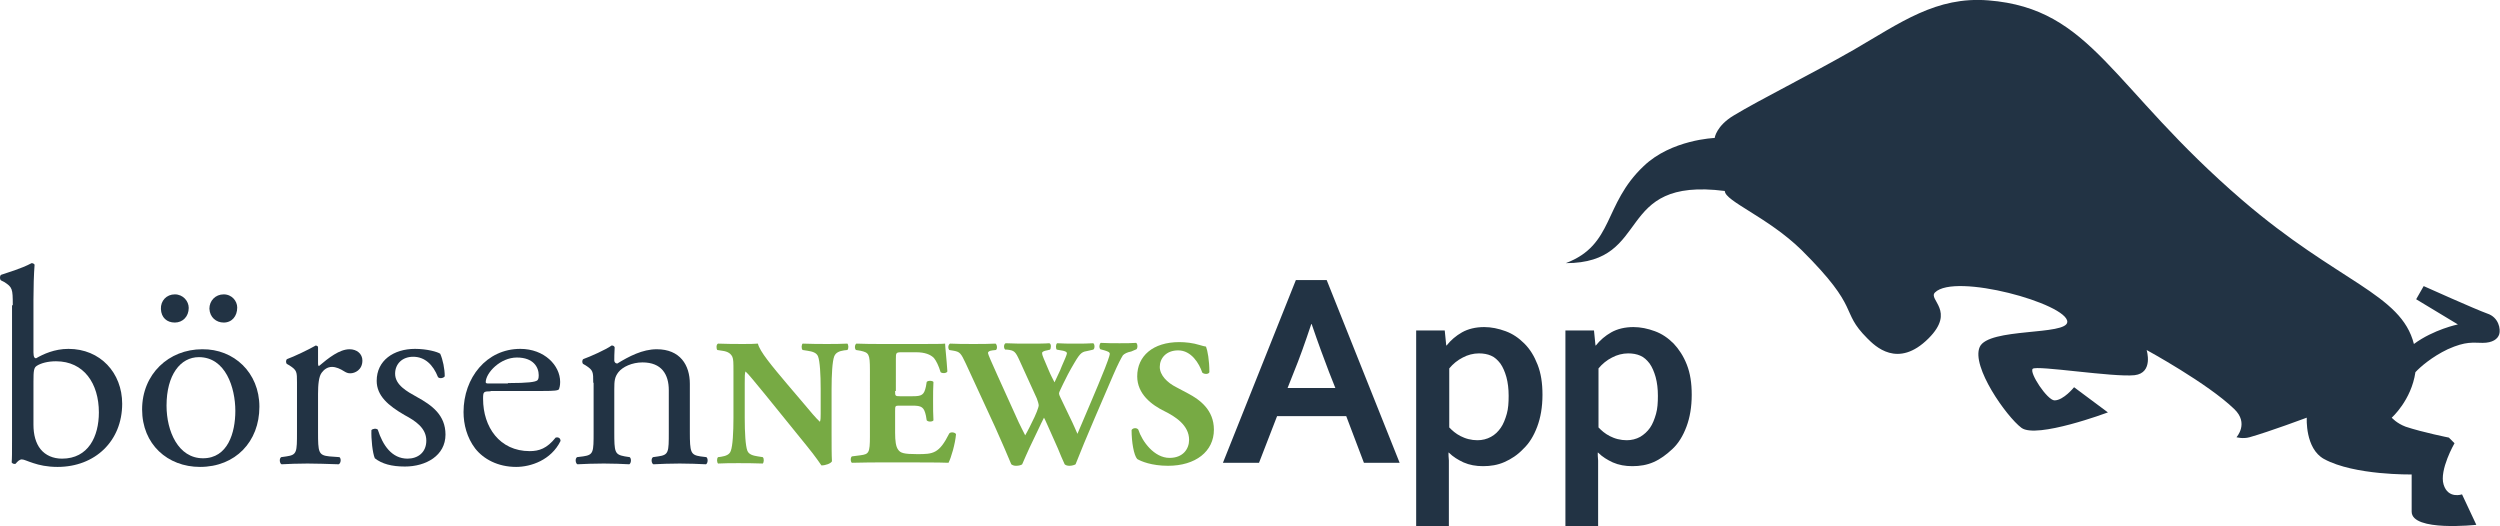 <?xml version="1.0" encoding="utf-8"?>
<!-- Generator: Adobe Illustrator 23.0.3, SVG Export Plug-In . SVG Version: 6.00 Build 0)  -->
<svg version="1.1" id="Ebene_1" xmlns="http://www.w3.org/2000/svg" xmlns:xlink="http://www.w3.org/1999/xlink" x="0px" y="0px"
	 viewBox="0 0 665 140" style="enable-background:new 0 0 665 140;" xml:space="preserve">
<style type="text/css">
	.st0{fill:#223344;}
	.st1{fill:#77AA44;}
</style>
<g>
	<g>
		<path class="st0" d="M3.4,81.2c0-4.4-0.1-4.8-2.3-6.2l-0.8-0.4c-0.4-0.2-0.4-1.3,0-1.5C2,72.5,5.6,71.5,8.4,70
			c0.3,0,0.6,0.1,0.8,0.4C9,73,8.9,76.4,8.9,79.7v14c0,1.3,0.3,1.6,0.7,1.6c1.9-1.1,4.9-2.5,8.6-2.5c8.5,0,14.3,6.4,14.3,14.6
			c0,9.9-7.2,16.8-17.2,16.8c-2.8,0-4.9-0.5-6.4-1c-1.6-0.5-2.5-1-3.1-1c-0.6,0-1.2,0.6-1.6,1.1c-0.1,0.1-0.1,0.1-0.3,0.1
			c-0.3,0-0.6-0.1-0.8-0.4c0.1-1,0.1-2.5,0.1-6.3V81.2z M8.9,113c0,2.6,0.6,4.9,1.9,6.5c1.3,1.6,3.3,2.5,5.7,2.5
			c7,0,9.8-5.9,9.8-12.3c0-7.7-4-13.6-11.4-13.6c-2.2,0-4,0.5-5.1,1.2c-0.8,0.5-0.9,1.3-0.9,4.2V113z"/>
		<path class="st0" d="M69,108.2c0,9.3-6.4,16-15.8,16c-8.6,0-15.4-6-15.4-15.3c0-9.4,7.1-16,16-16C62.2,92.8,69,99.1,69,108.2z
			 M42.8,82.2c-0.1-2.2,1.5-3.9,3.7-3.9c2.2,0,3.7,1.8,3.7,3.6c0,2.3-1.6,3.9-3.7,3.9C44.4,85.8,42.9,84.5,42.8,82.2z M52.9,95
			c-4.9,0-8.6,4.7-8.6,12.9c0,6.8,3.1,14,9.7,14c6.6,0,8.6-6.8,8.6-12.6C62.6,103.1,60,95,52.9,95z M55.7,82.1
			c0-2.1,1.6-3.8,3.8-3.8c2.2,0,3.6,1.8,3.6,3.5c0,2.3-1.4,4-3.6,4C57.5,85.8,55.8,84.4,55.7,82.1z"/>
		<path class="st0" d="M79,101.8c0-2.9,0-3.3-2-4.6l-0.7-0.4c-0.3-0.3-0.3-1.1,0.1-1.3c1.7-0.6,5.7-2.5,7.6-3.6
			c0.4,0.1,0.6,0.2,0.6,0.5v4.3c0,0.4,0.1,0.6,0.2,0.7c2.6-2.2,5.5-4.5,8.2-4.5c1.9,0,3.4,1.2,3.4,3c0,2.5-2,3.4-3.2,3.4
			c-0.7,0-1.1-0.2-1.6-0.5c-1.1-0.7-2.2-1.2-3.3-1.2c-1.2,0-2.1,0.7-2.7,1.5c-0.8,1-1,3.2-1,5.7v10.1c0,5.4,0.1,6.2,3,6.5l2.7,0.2
			c0.5,0.4,0.4,1.6-0.2,1.9c-3.5-0.1-5.7-0.2-8.3-0.2c-2.7,0-4.9,0.1-6.9,0.2c-0.5-0.2-0.7-1.5-0.1-1.9l1.4-0.2
			c2.8-0.4,2.8-1.1,2.8-6.5V101.8z"/>
		<path class="st0" d="M117.1,94.1c0.7,1.6,1.2,4,1.2,6c-0.3,0.5-1.4,0.7-1.8,0.2c-1.3-3.3-3.5-5.4-6.6-5.4c-2.9,0-4.8,1.9-4.8,4.5
			c0,3,3.1,4.7,5.8,6.2c4,2.2,7.6,4.8,7.6,10c0,5.6-5.2,8.5-10.8,8.5c-3.5,0-6.1-0.7-8-2.2c-0.6-1.4-1-5.1-0.9-7.5
			c0.4-0.4,1.3-0.5,1.7-0.1c1.3,4.1,3.7,7.7,7.9,7.7c2.7,0,5-1.6,5-4.8c0-3.4-3-5.3-5.8-6.8c-4.3-2.5-7.4-5.1-7.4-9.1
			c0-5.4,4.5-8.5,10.2-8.5C113.6,92.8,116.4,93.6,117.1,94.1z"/>
		<path class="st0" d="M130.5,104.1c-1.9,0-2,0.1-2,2c0,7.5,4.4,13.9,12.4,13.9c2.5,0,4.6-0.7,6.9-3.6c0.8-0.2,1.3,0.2,1.3,0.9
			c-2.5,5.1-7.9,6.9-11.8,6.9c-4.9,0-8.7-2.1-10.9-4.9c-2.2-2.9-3.1-6.4-3.1-9.7c0-9.1,6.1-16.8,15.1-16.8c6.4,0,10.6,4.4,10.6,8.8
			c0,1-0.2,1.6-0.3,1.9c-0.2,0.4-1.3,0.5-4.4,0.5H130.5z M135.1,101.9c5.5,0,7.2-0.3,7.8-0.7c0.2-0.2,0.4-0.4,0.4-1.4
			c0-2.1-1.4-4.7-5.8-4.7c-4.4,0-8.2,4-8.3,6.5c0,0.1,0,0.4,0.5,0.4H135.1z"/>
		<path class="st0" d="M157.8,101.8c0-2.9,0-3.3-2-4.6l-0.7-0.4c-0.3-0.3-0.3-1.1,0.1-1.3c1.7-0.6,6-2.5,7.5-3.6
			c0.3,0,0.7,0.1,0.8,0.5c-0.1,1.7-0.1,2.8-0.1,3.5c0,0.4,0.3,0.8,0.8,0.8c3.1-1.9,6.7-3.8,10.5-3.8c6.2,0,8.8,4.2,8.8,9.2v12.8
			c0,5.4,0.2,6.1,2.8,6.5l1.6,0.2c0.5,0.4,0.4,1.6-0.1,1.9c-2.2-0.1-4.4-0.2-7-0.2c-2.7,0-4.9,0.1-7,0.2c-0.5-0.2-0.7-1.5-0.1-1.9
			l1.4-0.2c2.8-0.4,2.8-1.1,2.8-6.5v-11.1c0-4.2-1.9-7.4-7-7.4c-2.8,0-5.3,1.2-6.4,2.6c-1,1.3-1.1,2.3-1.1,4.5v11.4
			c0,5.4,0.1,6,2.8,6.5l1.3,0.2c0.5,0.4,0.4,1.6-0.1,1.9c-2-0.1-4.2-0.2-6.8-0.2c-2.7,0-4.9,0.1-7,0.2c-0.5-0.2-0.7-1.5-0.1-1.9
			l1.6-0.2c2.8-0.4,2.8-1.1,2.8-6.5V101.8z"/>
		<path class="st1" d="M221.2,115c0,3.1,0,6.1,0.1,7.7c-0.3,0.6-1.7,1.1-2.8,1.1c0,0-1.6-2.4-3.9-5.2l-11.1-13.7
			c-2.8-3.4-4.4-5.4-5.2-6.1c-0.2,0.5-0.2,1.3-0.2,3.1v9.3c0,3.9,0.2,7.4,0.7,8.7c0.4,1,1.5,1.3,2.8,1.5l1.3,0.2
			c0.4,0.4,0.3,1.4,0,1.7c-2.6-0.1-4.5-0.1-6.5-0.1c-1.8,0-3.6,0-5.4,0.1c-0.3-0.3-0.4-1.3,0-1.7l0.8-0.1c1.3-0.2,2.3-0.6,2.6-1.6
			c0.5-1.3,0.7-4.9,0.7-8.7V99c0-2.6,0-3.4-0.3-4.1c-0.4-0.8-1.1-1.4-2.7-1.6l-1.3-0.2c-0.3-0.4-0.3-1.5,0.2-1.7
			c2.3,0.1,4.7,0.1,6.6,0.1c1.6,0,3,0,4-0.1c0.5,2.1,3.6,5.8,7.9,10.9l4,4.7c2.1,2.5,3.5,4.2,4.6,5.2c0.2-0.5,0.2-1.3,0.2-2.1v-6.6
			c0-3.9-0.2-7.4-0.7-8.7c-0.4-1-1.5-1.3-2.8-1.5l-1.3-0.2c-0.4-0.4-0.3-1.4,0-1.7c2.6,0.1,4.5,0.1,6.5,0.1c1.8,0,3.5,0,5.4-0.1
			c0.3,0.3,0.4,1.3,0,1.7l-0.9,0.1c-1.3,0.2-2.2,0.6-2.6,1.6c-0.5,1.3-0.7,4.9-0.7,8.7V115z"/>
		<path class="st1" d="M238.1,104c0,1.3,0,1.4,1.3,1.4h3.3c2.5,0,3.1-0.3,3.6-2.6l0.2-1.2c0.3-0.4,1.5-0.4,1.8,0
			c-0.1,1.5-0.1,3.2-0.1,5.1s0,3.5,0.1,5.1c-0.2,0.4-1.4,0.5-1.8,0l-0.2-1.2c-0.5-2.3-1.1-2.7-3.6-2.7h-3.3c-1.3,0-1.3,0-1.3,1.5
			v5.7c0,2.2,0.2,3.7,0.8,4.5c0.6,0.9,1.5,1.2,5.1,1.2c4.2,0,5.8-0.1,8.5-5.5c0.4-0.5,1.6-0.3,1.8,0.2c-0.2,2.5-1.3,6.3-2,7.6
			c-2.6-0.1-7.2-0.1-11.1-0.1h-6.3c-2.3,0-4.7,0-8.3,0.1c-0.4-0.3-0.4-1.4,0-1.7l2.3-0.3c2.2-0.3,2.5-0.6,2.5-5V98.4
			c0-4.3-0.3-4.6-2.5-5.1l-1.2-0.2c-0.4-0.3-0.4-1.4,0.1-1.7c2.3,0.1,4.6,0.1,6.9,0.1h10.2c3.1,0,5.8,0,6.5-0.1
			c0,0.8,0.4,4.2,0.6,7.4c-0.2,0.5-1.3,0.6-1.8,0.2c-0.5-1.7-1.2-3.1-1.8-3.8c-0.9-0.9-2.4-1.5-4.7-1.5h-3.8c-1.6,0-1.6,0.1-1.6,1.9
			V104z"/>
		<path class="st1" d="M300.9,93.5c-1.1,0.2-1.8,0.6-2.2,1c-0.5,0.8-1.3,2.3-2.6,5.3c-2.4,5.6-7.6,17.5-10,23.7
			c-0.3,0.2-1,0.4-1.6,0.4c-0.5,0-1-0.1-1.3-0.4c-0.5-1.1-1.3-2.9-1.8-4.2l-2-4.5c-0.7-1.5-1.3-3-1.7-3.7c-0.4,0.8-1,2-1.6,3.3
			l-2.2,4.6c-0.7,1.5-1.3,2.9-2,4.5c-0.2,0.2-0.9,0.4-1.6,0.4c-0.5,0-0.9-0.1-1.3-0.4c-0.8-2-2.7-6.3-4.3-9.9l-7.8-16.9
			c-1.3-2.8-1.6-3.1-3.2-3.4l-1.2-0.2c-0.4-0.5-0.3-1.4,0.2-1.7c1.8,0.1,3.8,0.1,6.3,0.1c2.1,0,4,0,5.8-0.1c0.4,0.2,0.6,1.4,0.1,1.7
			l-0.9,0.1c-0.9,0.1-1.2,0.4-1.2,0.7c0,0.3,1,2.6,2.5,5.9l4.8,10.6c1.3,3,2.1,4.3,2.6,5.4c0.6-1,1.7-3.2,2.5-4.9l0.6-1.4
			c0.3-0.8,0.5-1.4,0.5-1.7c0-0.3-0.3-1.3-0.5-1.8l-4.6-10.1c-1.1-2.4-1.4-2.7-3.3-2.9l-0.5,0c-0.5-0.4-0.4-1.5,0.1-1.7
			c2.1,0.1,3.9,0.1,6.1,0.1c2.5,0,4.3,0,5.5-0.1c0.6,0.1,0.5,1.4,0.2,1.7l-0.8,0.2c-0.6,0.1-1.3,0.3-1.3,0.7c0,0.4,0.2,0.9,0.4,1.4
			l1.4,3.3c0.4,1,1.1,2.3,1.5,3.1l1.5-3.2l0.4-1c0.8-1.8,1.4-3.2,1.4-3.5c0-0.3-0.2-0.5-1-0.7l-1.7-0.3c-0.3-0.3-0.3-1.4,0.1-1.7
			c1.4,0.1,3.1,0.1,4.7,0.1c1.9,0,3.7,0,4.9-0.1c0.4,0.2,0.5,1.4,0,1.7l-1.3,0.3c-1.6,0.3-2,0.3-3.7,3.2c-1.2,2-2.4,4.3-3,5.6
			c-0.4,0.9-1.1,2.2-1.1,2.5c0,0.1,0,0.4,0.4,1.2l2.3,4.8c1.3,2.6,1.9,4.2,2.2,4.8c2.3-5.5,5-11.6,7.3-17.4c0.3-0.8,1.3-3.3,1.3-3.9
			c0-0.5-0.8-0.7-1.4-0.9l-1.1-0.3c-0.4-0.4-0.3-1.4,0.1-1.7c1.5,0.1,3.5,0.1,5,0.1c1.7,0,3.1,0,4.4-0.1c0.4,0.2,0.5,1.3,0.1,1.7
			L300.9,93.5z"/>
		<path class="st1" d="M310.7,123.9c-4.4,0-7.2-1.2-8.2-1.8c-0.9-1-1.5-4.5-1.5-7.7c0.3-0.6,1.4-0.7,1.8-0.1c1,3.1,4.2,7.5,8.3,7.5
			c3.6,0,5.2-2.4,5.2-4.8c0-3.9-3.7-6.2-6.5-7.6c-3.5-1.7-7.3-4.6-7.3-9.3c0-5.4,4.2-9.1,11.2-9.1c1.6,0,3.6,0.2,5.5,0.8
			c0.6,0.2,1.1,0.3,1.6,0.4c0.4,1,0.9,3.6,0.9,6.8c-0.2,0.6-1.4,0.6-1.9,0.1c-0.8-2.4-2.9-5.9-6.4-5.9c-3.2,0-4.9,2.1-4.9,4.4
			c0,2.2,2,4.2,4.4,5.4l3.2,1.7c3,1.6,6.8,4.3,6.8,9.6C322.9,120.1,318,123.9,310.7,123.9z"/>
		<path class="st0" d="M358.1,110.7h-18.4l-4.8,12.4h-9.6l19.4-48.6h8.2l19.4,48.6h-9.5L358.1,110.7z M348.8,86.2
			c-1.7,5.1-3.2,9.3-4.6,12.7l-1.7,4.3h12.7l-1.7-4.3c-1.3-3.4-2.9-7.7-4.6-12.7H348.8z"/>
		<path class="st0" d="M394.5,124c-1.9,0-3.6-0.3-5.2-1c-1.5-0.7-2.8-1.5-3.9-2.6h-0.1c0,0.5,0,1.2,0.1,2.1c0,0.9,0,1.8,0,2.9V140
			h-8.7V87.9h7.6l0.4,4h0.1c1.1-1.4,2.5-2.6,4.1-3.5s3.6-1.4,5.9-1.4c1.9,0,3.8,0.4,5.7,1.1s3.5,1.8,5,3.3s2.6,3.3,3.5,5.6
			c0.9,2.3,1.3,4.9,1.3,8c0,3.3-0.5,6.1-1.4,8.5s-2.1,4.4-3.7,5.9c-1.5,1.6-3.2,2.7-5,3.5C398.4,123.7,396.5,124,394.5,124z
			 M393.4,94c-1.5,0-3,0.4-4.3,1.1c-1.4,0.7-2.6,1.7-3.6,2.9v15.7c0.4,0.4,0.8,0.8,1.3,1.2c0.5,0.4,1.1,0.8,1.7,1.1
			c0.6,0.3,1.3,0.6,2.1,0.8c0.8,0.2,1.6,0.3,2.4,0.3c1.3,0,2.5-0.3,3.6-0.9s1.9-1.4,2.6-2.4c0.7-1,1.2-2.3,1.6-3.7
			c0.4-1.4,0.5-3,0.5-4.8c0-1.9-0.2-3.5-0.6-5c-0.4-1.4-0.9-2.6-1.6-3.6c-0.7-0.9-1.5-1.7-2.5-2.1C395.7,94.2,394.6,94,393.4,94z"/>
		<path class="st0" d="M434.2,124c-1.9,0-3.6-0.3-5.2-1c-1.5-0.7-2.8-1.5-3.9-2.6H425c0,0.5,0,1.2,0.1,2.1c0,0.9,0,1.8,0,2.9V140
			h-8.7V87.9h7.6l0.4,4h0.1c1.1-1.4,2.5-2.6,4.1-3.5s3.6-1.4,5.9-1.4c1.9,0,3.8,0.4,5.7,1.1s3.5,1.8,5,3.3c1.4,1.5,2.6,3.3,3.5,5.6
			c0.9,2.3,1.3,4.9,1.3,8c0,3.3-0.5,6.1-1.4,8.5s-2.1,4.4-3.7,5.9s-3.2,2.7-5,3.5C438.1,123.7,436.2,124,434.2,124z M433.1,94
			c-1.5,0-3,0.4-4.3,1.1c-1.4,0.7-2.6,1.7-3.6,2.9v15.7c0.4,0.4,0.8,0.8,1.3,1.2c0.5,0.4,1.1,0.8,1.7,1.1c0.6,0.3,1.3,0.6,2.1,0.8
			c0.8,0.2,1.6,0.3,2.4,0.3c1.3,0,2.5-0.3,3.6-0.9c1-0.6,1.9-1.4,2.6-2.4c0.7-1,1.2-2.3,1.6-3.7s0.5-3,0.5-4.8c0-1.9-0.2-3.5-0.6-5
			c-0.4-1.4-0.9-2.6-1.6-3.6c-0.7-0.9-1.5-1.7-2.5-2.1C435.4,94.2,434.3,94,433.1,94z"/>
	</g>
	<g id="Ebene_2_1_">
		<path class="st0" d="M456.1,36.7c0,0,0.4-3.2,5.1-6c7.1-4.3,19.9-10.6,31.8-17.4C505.6,6,515-1,528.9,0.1
			c27.7,2.2,32.5,23,67.5,53.1c25.6,22,42.3,24.9,45.7,38.3c5.3-3.9,11.7-5.2,11.7-5.2l-11.1-6.7l2-3.5c0,0,13.8,6.2,16.9,7.3
			c3.1,1,3.6,4.2,3.2,5.5c-0.4,1.3-1.8,2.3-4.4,2.3c-2.6,0-4.4-0.5-9.3,1.7c-4.2,2-7.3,4.7-8.6,6.1c-1.1,7.5-6.3,12.1-6.3,12.1
			s1.3,1.5,3.7,2.4c4.5,1.5,11.5,2.9,11.5,2.9l1.5,1.5c0,0-4.1,7.1-2.9,11c1.2,3.9,4.9,2.6,4.9,2.6l3.8,8.1c0,0-17.2,1.9-17.2-3.5
			c0-3,0-9.9,0-9.9s-15.2,0.3-23.3-4.1c-5.1-2.8-4.6-11-4.6-11s-9.9,3.7-15.2,5.2c-1.8,0.5-3.5,0-3.5,0s3.4-3.7-0.6-7.5
			c-7-6.8-23.3-15.7-23.3-15.7s1.9,6.1-3.2,6.7c-5.7,0.6-26.1-2.7-27.1-1.7s3.9,8.4,5.8,8.4c2.4,0,5.2-3.5,5.2-3.5l9,6.7
			c0,0-19,7.1-23,4.1s-13.4-16.3-11.1-21.5s23.3-3,23.3-6.7c0-4.8-29.9-13.1-35.2-7.8c-1.9,1.9,5.6,4.9-1.7,12.2
			c-8.2,8.2-14.3,2-16.3,0c-7.5-7.5-1.4-7.5-17.5-23.5c-8.9-8.7-20.4-13-20.4-15.7C429,47,439.8,70,416.5,70
			c12.9-4.9,9.9-15.6,20.7-25.8C444.6,37.1,456.1,36.7,456.1,36.7z"/>
	</g>
</g>
</svg>
